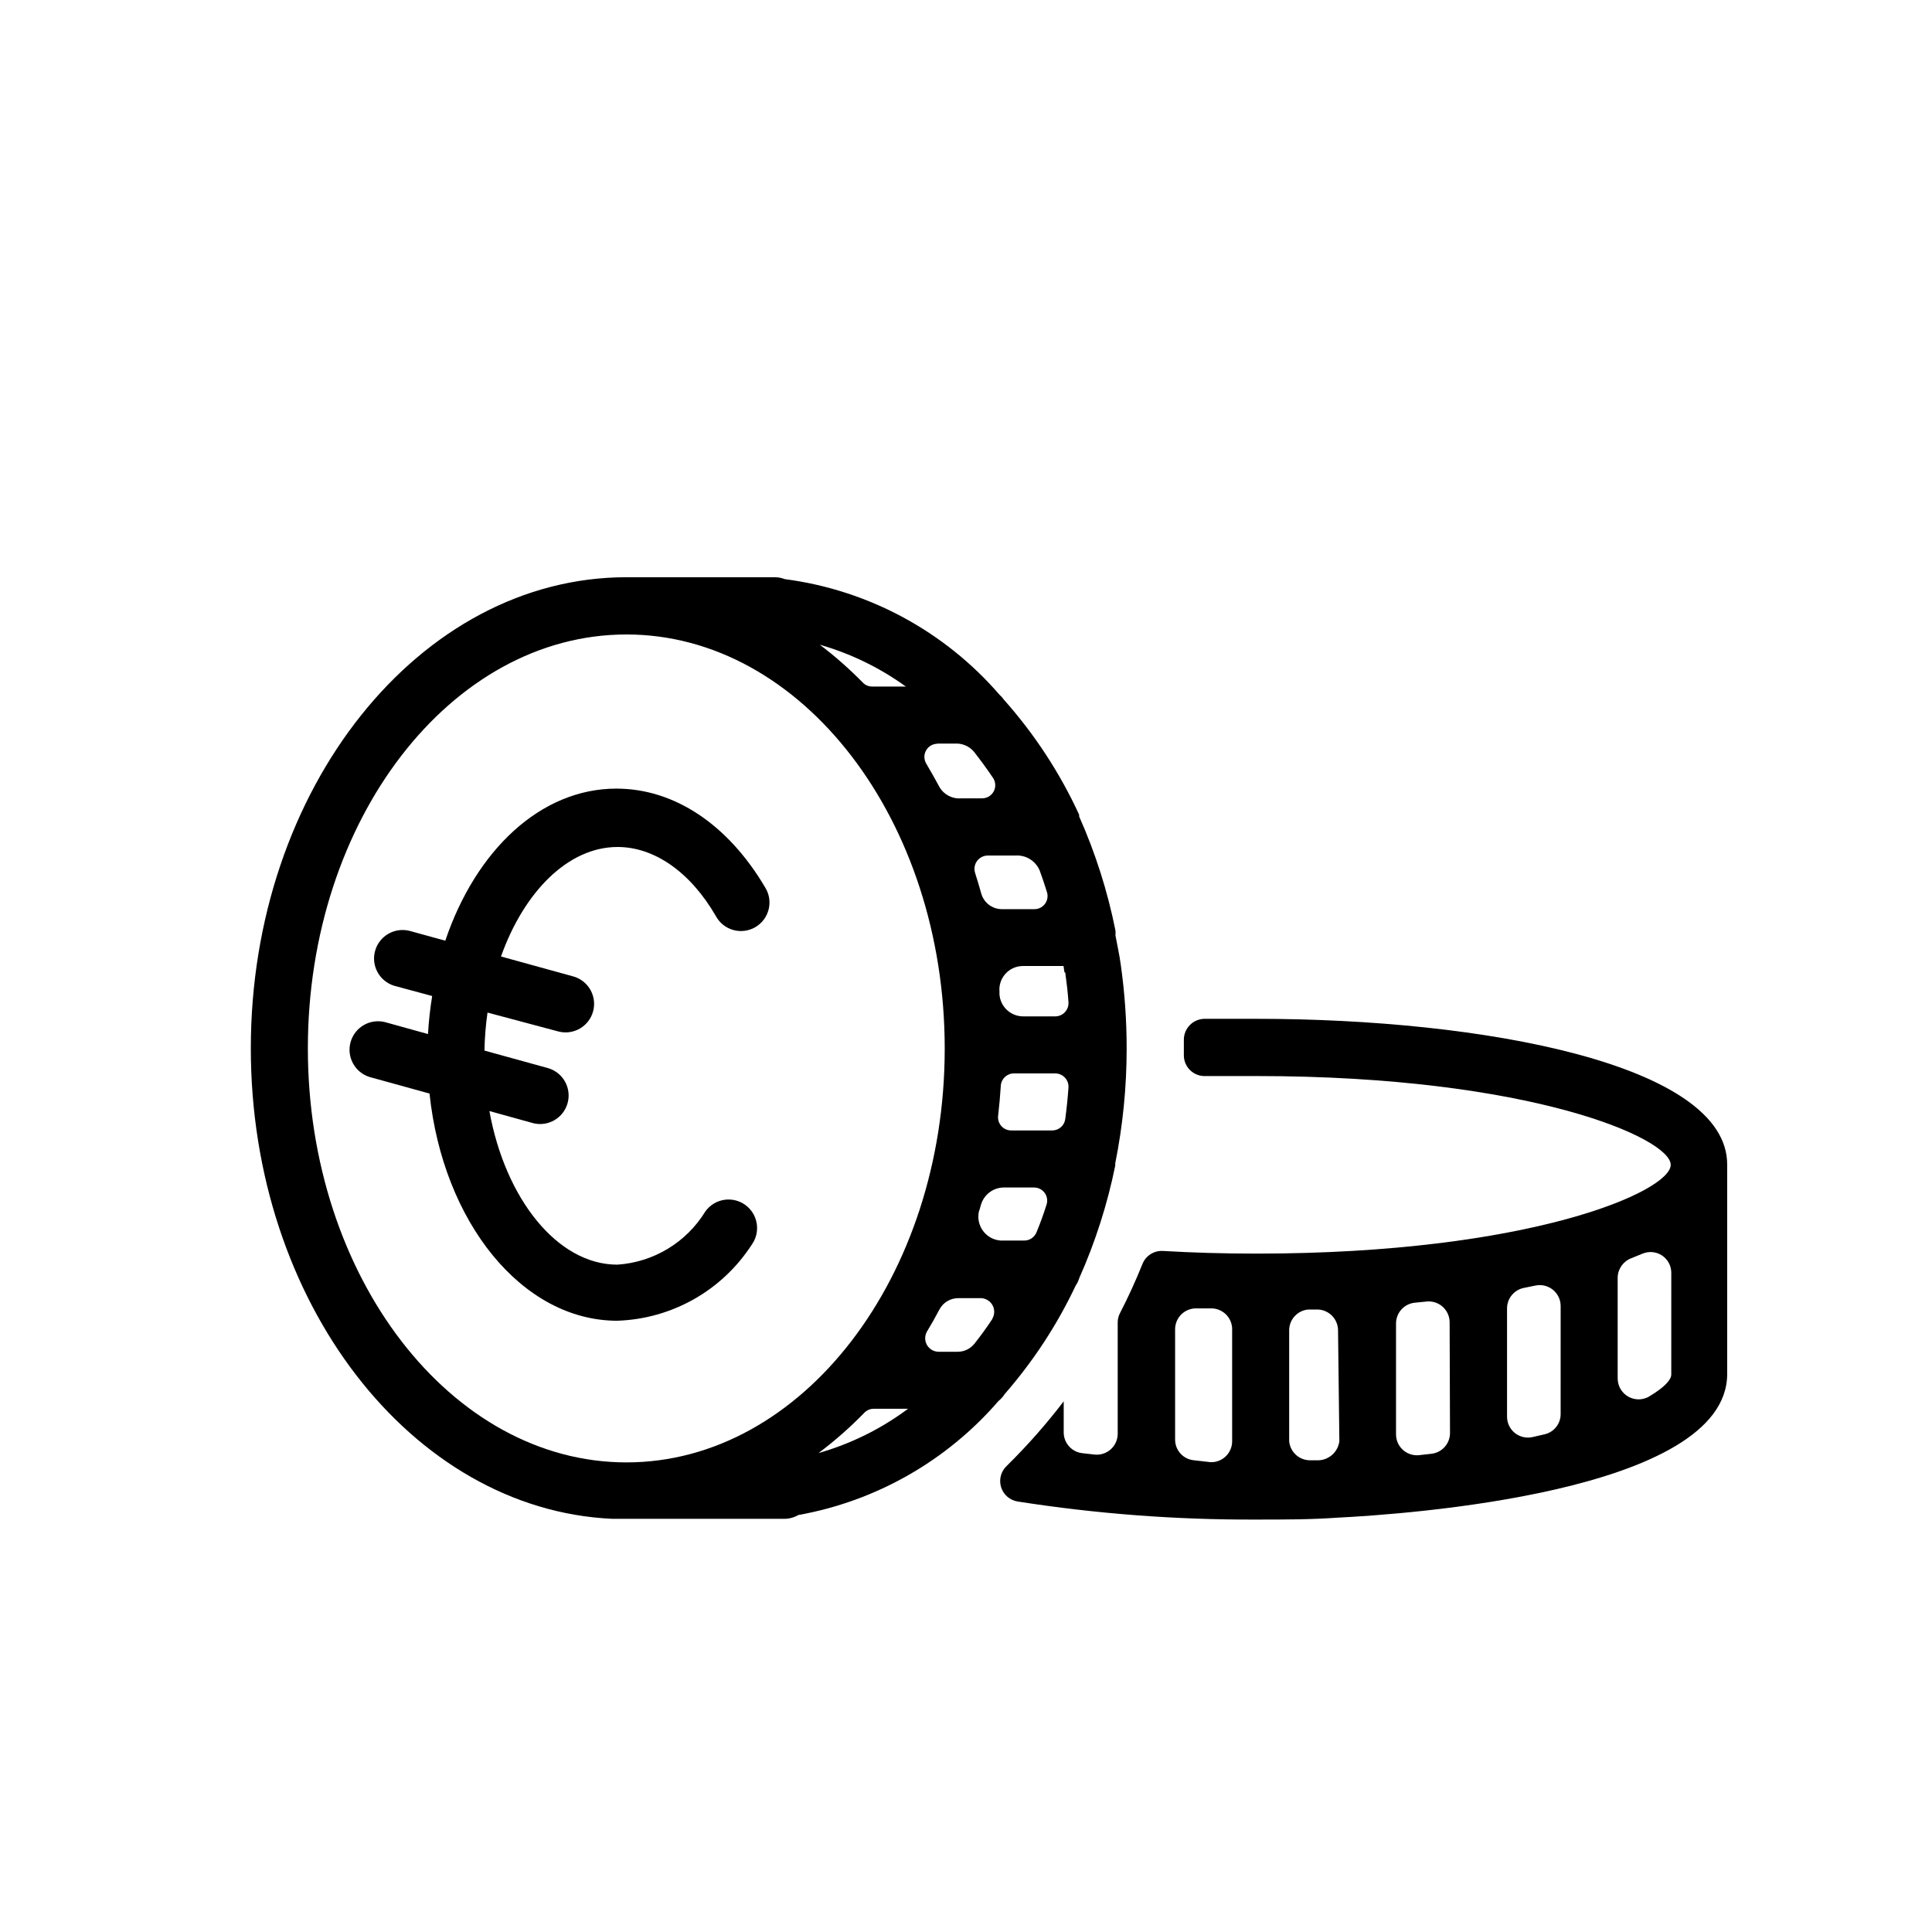<?xml version="1.0" encoding="UTF-8"?>
<!-- The Best Svg Icon site in the world: iconSvg.co, Visit us! https://iconsvg.co -->
<svg fill="#000000" width="800px" height="800px" version="1.1" viewBox="144 144 512 512" xmlns="http://www.w3.org/2000/svg">
 <g>
  <path d="m477.03 414h-13.957c-3.019 0.109-5.394 2.621-5.34 5.644v2.016 1.914c-0.027 1.516 0.57 2.981 1.66 4.039 1.09 1.059 2.566 1.621 4.082 1.551h13.551c72.398 0 109.73 16.473 109.73 23.527 0 7.055-37.332 23.527-109.73 23.527-8.867 0-17.129-0.25-24.887-0.707l0.004 0.004c-2.359-0.121-4.531 1.281-5.391 3.477-1.781 4.434-3.762 8.766-5.945 13v-0.004c-0.398 0.766-0.605 1.609-0.605 2.469v29.523c-0.004 1.574-0.68 3.07-1.852 4.117-1.172 1.047-2.734 1.547-4.297 1.375l-3.125-0.352h0.004c-2.844-0.258-5.023-2.637-5.039-5.492v-8.262c-4.629 6.059-9.68 11.781-15.113 17.129-1.527 1.438-2.102 3.621-1.48 5.621 0.621 2.004 2.328 3.477 4.402 3.801 20.914 3.269 42.059 4.871 63.227 4.785 7.254 0 14.508 0 21.512-0.504 17.23-0.855 103.28-6.602 103.28-38.09v-55.418c0.152-26.598-64.586-38.691-124.69-38.691zm-6.5 111.95c0 1.496-0.602 2.93-1.676 3.977-1.07 1.043-2.519 1.609-4.016 1.566l-4.383-0.504c-2.875-0.238-5.074-2.656-5.039-5.543v-29.223 0.004c0.012-1.496 0.629-2.926 1.711-3.961 1.082-1.031 2.535-1.586 4.031-1.531h3.981c1.496 0.039 2.914 0.684 3.93 1.781 1.016 1.102 1.543 2.566 1.461 4.062zm28.414 0c-0.359 2.773-2.648 4.894-5.441 5.039h-2.316c-2.875 0.012-5.281-2.176-5.543-5.039v-29.223 0.004c-0.09-2.934 2.117-5.43 5.039-5.695h2.168c1.496-0.055 2.949 0.5 4.031 1.535 1.082 1.035 1.699 2.461 1.711 3.957zm29.32-2.168 0.004 0.004c-0.016 2.856-2.195 5.231-5.039 5.492l-3.125 0.352c-1.562 0.172-3.125-0.328-4.297-1.375s-1.844-2.543-1.848-4.117v-29.422c0.012-2.856 2.195-5.231 5.039-5.492l3.023-0.301h-0.004c1.562-0.172 3.125 0.328 4.297 1.375 1.176 1.047 1.848 2.543 1.852 4.117zm29.32-5.039 0.004 0.004c0.004 2.531-1.723 4.738-4.18 5.34l-3.273 0.754-0.004 0.004c-1.637 0.363-3.356-0.031-4.668-1.078-1.309-1.047-2.078-2.633-2.082-4.312v-28.77c0.027-2.648 1.93-4.91 4.535-5.391l2.973-0.605c1.629-0.348 3.332 0.059 4.633 1.102 1.297 1.047 2.059 2.621 2.066 4.289zm29.32-10.48c0 1.41-1.863 3.426-5.742 5.742l0.004 0.008c-1.707 1.059-3.848 1.109-5.606 0.137-1.758-0.969-2.848-2.816-2.859-4.824v-26.852c0.082-2.258 1.512-4.246 3.629-5.039l2.973-1.211v0.004c1.691-0.707 3.621-0.523 5.148 0.488 1.527 1.012 2.449 2.715 2.457 4.547z"/>
  <path d="m429.07 484.69c0.418-0.617 0.742-1.297 0.961-2.016 4.246-9.547 7.438-19.531 9.52-29.773v-0.605c2.016-10.035 3.027-20.246 3.023-30.48 0.004-7.414-0.52-14.824-1.562-22.168-0.352-2.621-0.906-5.039-1.41-7.758 0.039-0.434 0.039-0.875 0-1.309-2.082-10.402-5.309-20.539-9.621-30.23v-0.453c-5.098-11.07-11.805-21.324-19.902-30.43-0.348-0.5-0.754-0.957-1.207-1.359-14.559-16.848-34.805-27.75-56.883-30.633-0.836-0.324-1.723-0.492-2.617-0.504h-39.348c-54.863 0-99.555 56.023-99.555 124.84 0 67.258 42.621 122.22 95.723 124.69h45.648v0.004c1.309-0.004 2.594-0.352 3.727-1.008 20.625-3.699 39.355-14.371 53.051-30.23 0.652-0.523 1.215-1.152 1.664-1.863 7.555-8.66 13.879-18.324 18.789-28.719zm-2.769-44.133c-0.227 1.742-1.719 3.039-3.477 3.023h-10.832c-1.004 0.008-1.965-0.418-2.633-1.172s-0.973-1.762-0.844-2.758c0.301-2.621 0.539-5.258 0.707-7.91 0.105-1.84 1.633-3.277 3.477-3.273h10.934c0.969-0.004 1.898 0.395 2.566 1.102 0.668 0.707 1.016 1.656 0.957 2.625-0.199 2.82-0.484 5.609-0.855 8.363zm0-38.844c0.352 2.57 0.656 5.039 0.855 7.859 0.07 0.98-0.27 1.941-0.938 2.66-0.668 0.715-1.605 1.121-2.586 1.117h-8.516c-3.273-0.016-5.984-2.531-6.246-5.793v-0.754c-0.156-1.75 0.43-3.488 1.621-4.781 1.188-1.293 2.867-2.027 4.625-2.019h10.73c0.051 0.652 0.203 1.156 0.254 1.711zm-13.25-30.984c2.812-0.207 5.438 1.422 6.5 4.031 0.672 1.848 1.309 3.746 1.914 5.691 0.32 1.062 0.117 2.215-0.551 3.102-0.668 0.883-1.715 1.398-2.824 1.383h-8.617c-2.543-0.02-4.766-1.727-5.441-4.18-0.504-1.812-1.043-3.609-1.613-5.391h0.004c-0.355-1.07-0.176-2.25 0.48-3.164 0.66-0.918 1.715-1.465 2.844-1.473zm-20.555-29.676h4.535v0.004c1.918-0.121 3.781 0.66 5.035 2.113 1.746 2.215 3.426 4.516 5.039 6.902 0.754 1.059 0.855 2.449 0.262 3.606s-1.785 1.883-3.082 1.887h-5.543c-2.356 0.215-4.621-0.969-5.793-3.023-1.141-2.117-2.316-4.199-3.527-6.246-0.598-1.055-0.605-2.34-0.02-3.398 0.586-1.062 1.684-1.738 2.891-1.793zm-8.312-15.113h-9.07c-0.906 0-1.777-0.363-2.418-1.008-3.559-3.633-7.383-7.004-11.438-10.074 8.156 2.336 15.844 6.07 22.723 11.031zm-74.16 205.61c-46.551 0-84.438-49.223-84.438-109.73-0.004-60.508 37.883-109.68 84.438-109.68 46.5 0 84.336 49.273 84.336 109.73s-37.785 109.68-84.336 109.68zm50.883-2.469c4.32-3.238 8.379-6.809 12.141-10.68 0.645-0.676 1.539-1.059 2.469-1.059h9.121c-7.133 5.32-15.172 9.297-23.73 11.738zm46.098-35.57c-1.512 2.285-3.106 4.484-4.785 6.602-1.078 1.344-2.711 2.125-4.434 2.117h-5.039c-1.281-0.004-2.461-0.695-3.098-1.809-0.633-1.109-0.625-2.481 0.027-3.582 1.141-1.883 2.234-3.812 3.273-5.793v-0.004c0.98-1.871 2.926-3.035 5.039-3.019h5.644-0.004c1.344-0.082 2.625 0.59 3.32 1.742 0.699 1.148 0.699 2.594 0.004 3.746zm-3.477-28.719 0.402-1.41 0.004 0.004c0.742-2.738 3.207-4.652 6.043-4.688h8.012c1.109-0.016 2.16 0.5 2.824 1.387 0.668 0.887 0.871 2.035 0.551 3.098-0.805 2.555-1.695 5.004-2.668 7.356-0.527 1.348-1.828 2.231-3.277 2.219h-5.34c-2.047 0.148-4.039-0.699-5.352-2.281-1.309-1.578-1.773-3.695-1.246-5.68z"/>
  <path d="m307.35 352.99c-20.152 0-37.281 16.426-45.344 40.305l-9.523-2.621 0.004 0.004c-3.969-0.977-7.992 1.383-9.086 5.32-1.09 3.941 1.148 8.031 5.055 9.238l10.078 2.719h-0.004c-0.543 3.34-0.914 6.703-1.105 10.078l-11.438-3.176c-3.969-0.973-7.992 1.387-9.082 5.324s1.148 8.031 5.051 9.238l15.871 4.383c3.578 34.008 24.484 60.207 49.777 60.207v-0.004c14.453-0.48 27.758-8.008 35.617-20.152 2.434-3.394 1.656-8.117-1.738-10.555-3.394-2.434-8.121-1.656-10.555 1.738-5.019 8.215-13.719 13.477-23.324 14.109-15.922 0-29.727-17.531-33.906-40.707l11.637 3.223c3.969 0.973 7.992-1.387 9.082-5.324 1.09-3.938-1.148-8.031-5.051-9.238l-16.977-4.684h-0.004c0.062-3.371 0.332-6.738 0.809-10.074l18.895 5.039-0.004-0.004c3.969 0.973 7.992-1.383 9.082-5.324 1.09-3.938-1.148-8.027-5.051-9.234l-19.348-5.34c6.098-17.129 17.785-29.02 30.883-29.02 9.773 0 19.297 6.648 26.047 18.289 0.969 1.809 2.633 3.144 4.606 3.703 1.977 0.559 4.094 0.289 5.863-0.742 1.773-1.035 3.051-2.746 3.535-4.738 0.488-1.992 0.145-4.098-0.953-5.832-9.875-16.727-24.133-26.148-39.398-26.148z"/>
 </g>
</svg>